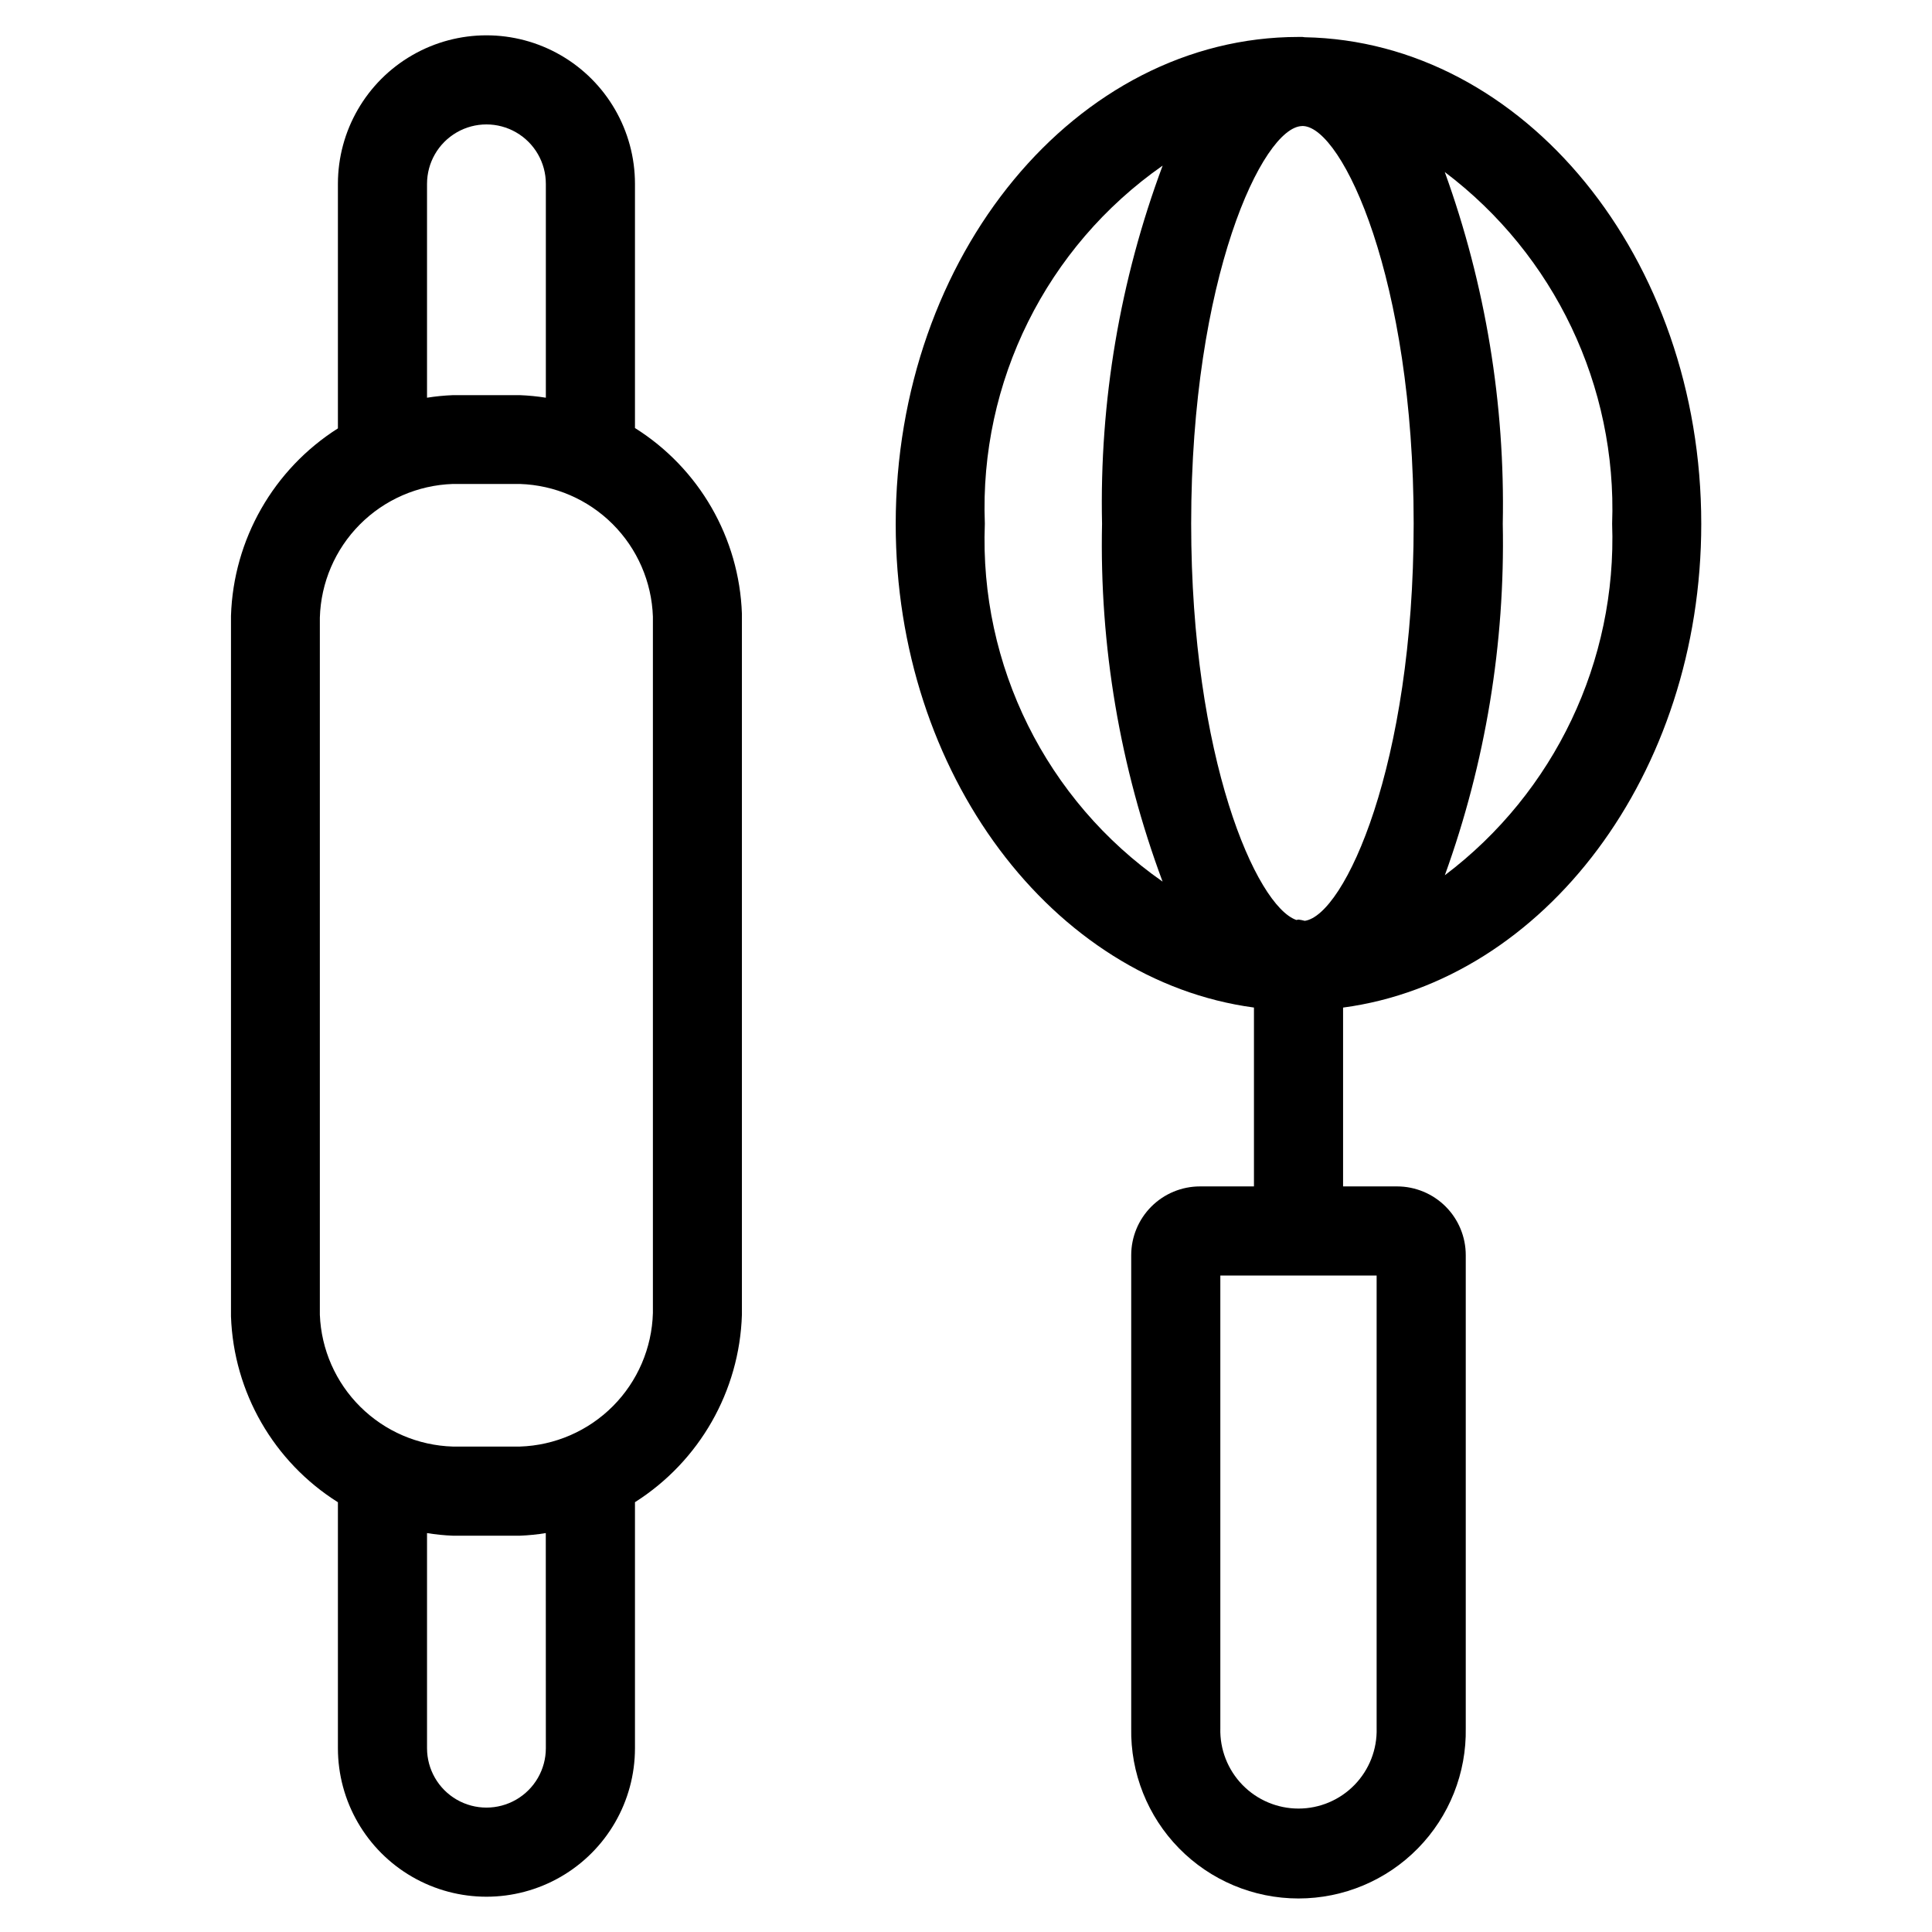 <?xml version="1.0" encoding="UTF-8"?>
<!-- Uploaded to: ICON Repo, www.iconrepo.com, Generator: ICON Repo Mixer Tools -->
<svg fill="#000000" width="800px" height="800px" version="1.1" viewBox="144 144 512 512" xmlns="http://www.w3.org/2000/svg">
 <g>
  <path d="m476.31 411.02v47.391h-14.312 0.004c-4.832 0.004-9.461 1.922-12.879 5.34-3.414 3.414-5.336 8.047-5.34 12.875v125.32c-0.223 11.898 4.348 23.391 12.684 31.887 8.34 8.496 19.742 13.281 31.645 13.281s23.309-4.785 31.645-13.281c8.336-8.496 12.906-19.988 12.684-31.887v-125.32c0-4.828-1.918-9.461-5.328-12.875-3.414-3.414-8.043-5.336-12.871-5.34h-14.312v-47.391c53.309-7.133 94.922-61.891 94.922-128.2 0-70.484-46.996-127.88-105.09-128.95-0.203 0-0.395-0.078-0.598-0.078h-0.188-0.852c-58.867 0-106.75 57.891-106.75 129.1 0 66.188 41.609 120.95 94.934 128.12zm32.512 190.98c0.156 5.59-1.957 11.008-5.859 15.016-3.898 4.012-9.258 6.273-14.852 6.273s-10.949-2.262-14.852-6.273c-3.898-4.008-6.012-9.426-5.859-15.016v-119.97h41.422zm-19.789-424.6h0.348c10.438 0.535 29.254 40.414 29.254 105.36 0 64.156-18.344 103.79-28.859 105.27l-0.004-0.004c-0.539-0.148-1.094-0.258-1.652-0.328-0.203 0-0.363 0.094-0.566 0.109-10.629-3.699-27.883-42.855-27.883-105.04 0-65.117 18.941-105.06 29.363-105.36zm82.199 105.38c1.297 36.426-15.25 71.199-44.336 93.172 10.785-29.848 15.988-61.426 15.352-93.156 0.633-31.75-4.574-63.344-15.367-93.207 29.098 21.973 45.652 56.754 44.352 93.191zm-119.12-94.891c-11.316 30.332-16.766 62.539-16.059 94.906-0.703 32.344 4.742 64.527 16.043 94.84-30.828-21.535-48.578-57.277-47.105-94.855-1.465-37.59 16.289-73.344 47.121-94.891z"/>
  <path d="m233.55 542.11v65.18c0 14.062 7.504 27.055 19.684 34.086 12.176 7.031 27.18 7.031 39.359 0 12.176-7.031 19.68-20.023 19.68-34.086v-65.195c17.09-10.836 27.703-29.434 28.34-49.656v-185.32-0.488c-0.707-20.086-11.324-38.512-28.34-49.199v-64.711c0-14.062-7.504-27.055-19.68-34.086-12.18-7.031-27.184-7.031-39.359 0-12.18 7.031-19.684 20.023-19.684 34.086v64.805c-17.082 10.84-27.691 29.434-28.336 49.656v185.71c0.711 20.09 11.324 38.52 28.336 49.219zm55.105 65.18c0 5.625-3 10.82-7.871 13.633s-10.875 2.812-15.746 0c-4.871-2.812-7.871-8.008-7.871-13.633v-57.008c2.262 0.371 4.543 0.605 6.832 0.691h17.793c2.293-0.086 4.582-0.32 6.848-0.691zm-31.488-414.57v-0.004c0-5.625 3-10.82 7.871-13.633 4.871-2.812 10.875-2.812 15.746 0s7.871 8.008 7.871 13.633v56.68c-2.266-0.363-4.555-0.586-6.848-0.676h-17.809c-2.289 0.09-4.57 0.316-6.832 0.676zm6.832 79.539h17.789l0.004-0.004c9.238 0.301 18.02 4.098 24.562 10.629s10.355 15.305 10.672 24.543v184.52c-0.258 9.281-4.047 18.117-10.598 24.699-6.555 6.578-15.371 10.41-24.652 10.707h-17.777c-9.199-0.277-17.953-4.039-24.492-10.52-6.543-6.481-10.379-15.199-10.742-24.398v-184.77c0.27-9.277 4.059-18.102 10.605-24.684 6.547-6.578 15.355-10.414 24.629-10.727z"/>
 </g>
</svg>